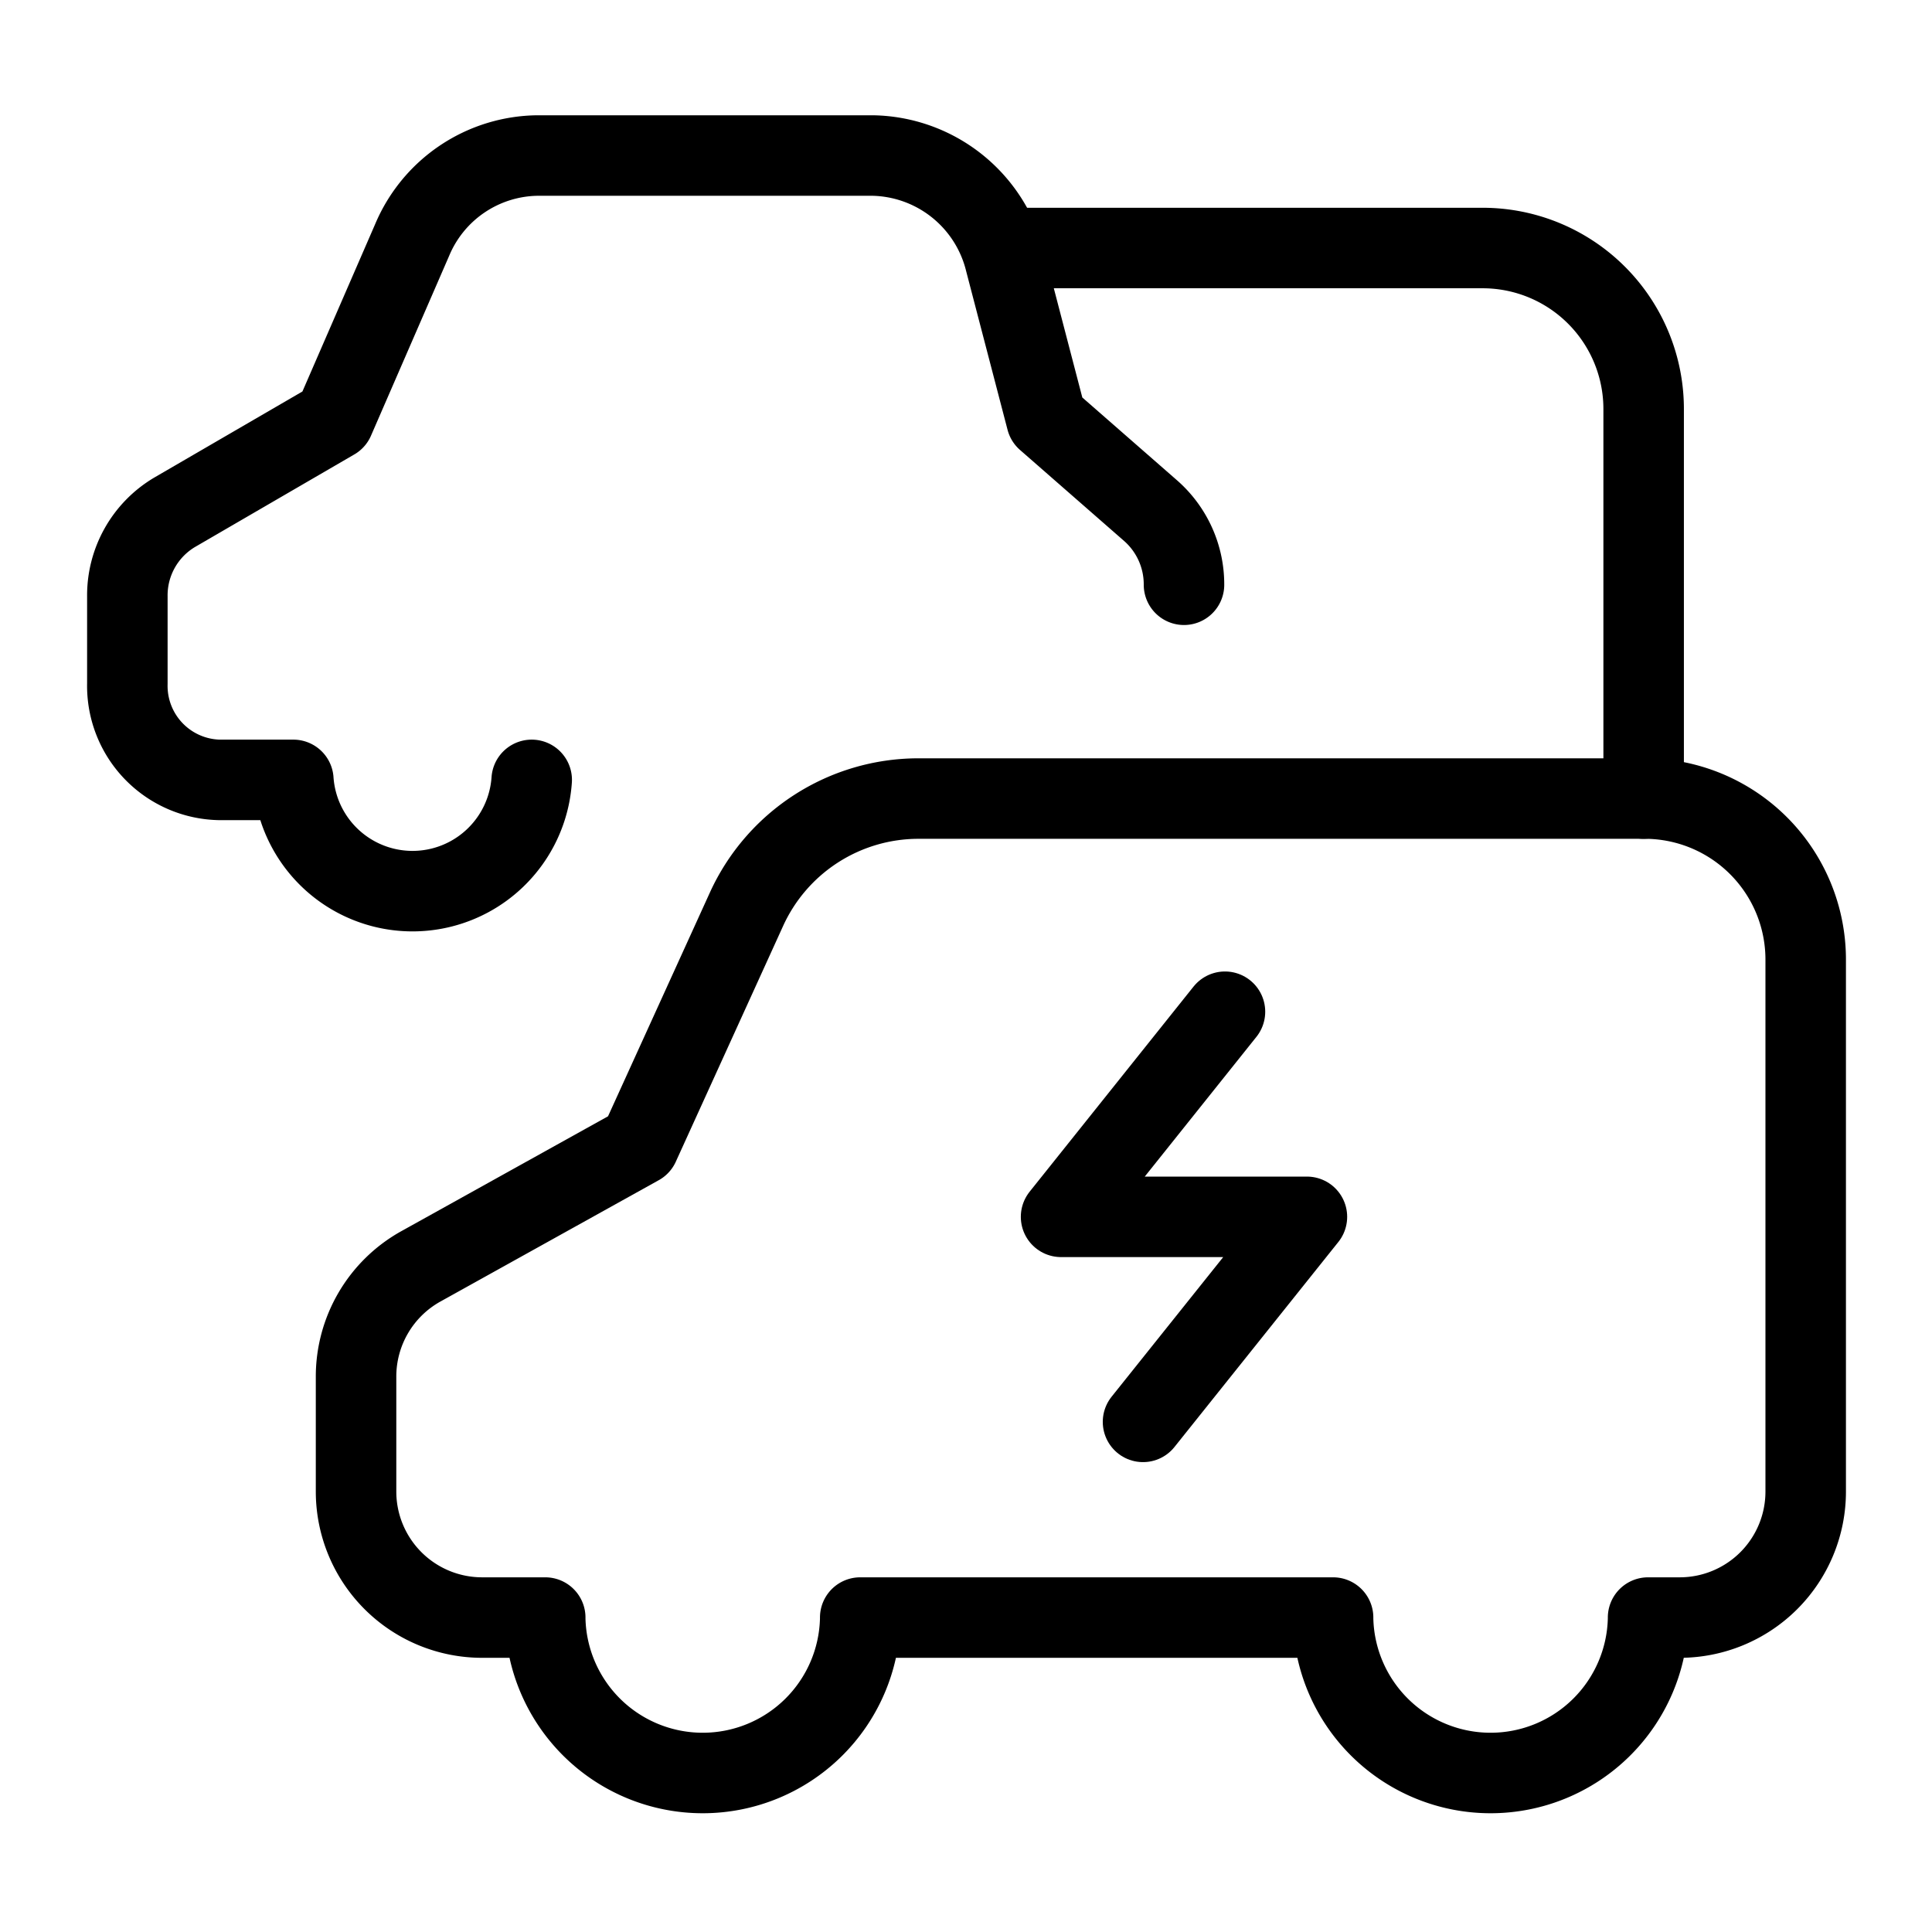 <svg xmlns="http://www.w3.org/2000/svg" viewBox="0 0 24 24"><g transform="matrix(1,0,0,1,0,0)"><defs><style>.a{fill:none;stroke:#000000;stroke-linecap:round;stroke-linejoin:round;}</style></defs><title>e-car-service-van</title><path class="a" d="M14.708,7.264a1.218,1.218,0,0,0-.411-.917L13,5.213l-.512-1.962a1.726,1.726,0,0,0-1.652-1.319H6.679A1.711,1.711,0,0,0,5.12,2.981L4.15,5.213,2.169,6.364a1.2,1.2,0,0,0-.587,1.043V8.495A1.168,1.168,0,0,0,2.723,9.688h.921a1.484,1.484,0,0,0,2.961,0"></path><polyline class="a" points="15.217 12.568 13.181 15.116 16.235 15.116 14.199 17.663"></polyline><path class="a" d="M20.418,9.92H11.409A2.348,2.348,0,0,0,9.271,11.3L7.94,14.224l-2.717,1.51a1.566,1.566,0,0,0-.8,1.368v1.427a1.566,1.566,0,0,0,1.566,1.565h.784l0,.018a1.957,1.957,0,0,0,3.913,0l0-.018h5.874l0,.018a1.957,1.957,0,0,0,3.913,0l0-.018h.393a1.565,1.565,0,0,0,1.565-1.565V11.92A2,2,0,0,0,20.418,9.92Z"></path><path class="a" d="M20.418,9.92V5.081a2,2,0,0,0-2-2H12.484"></path></g></svg>